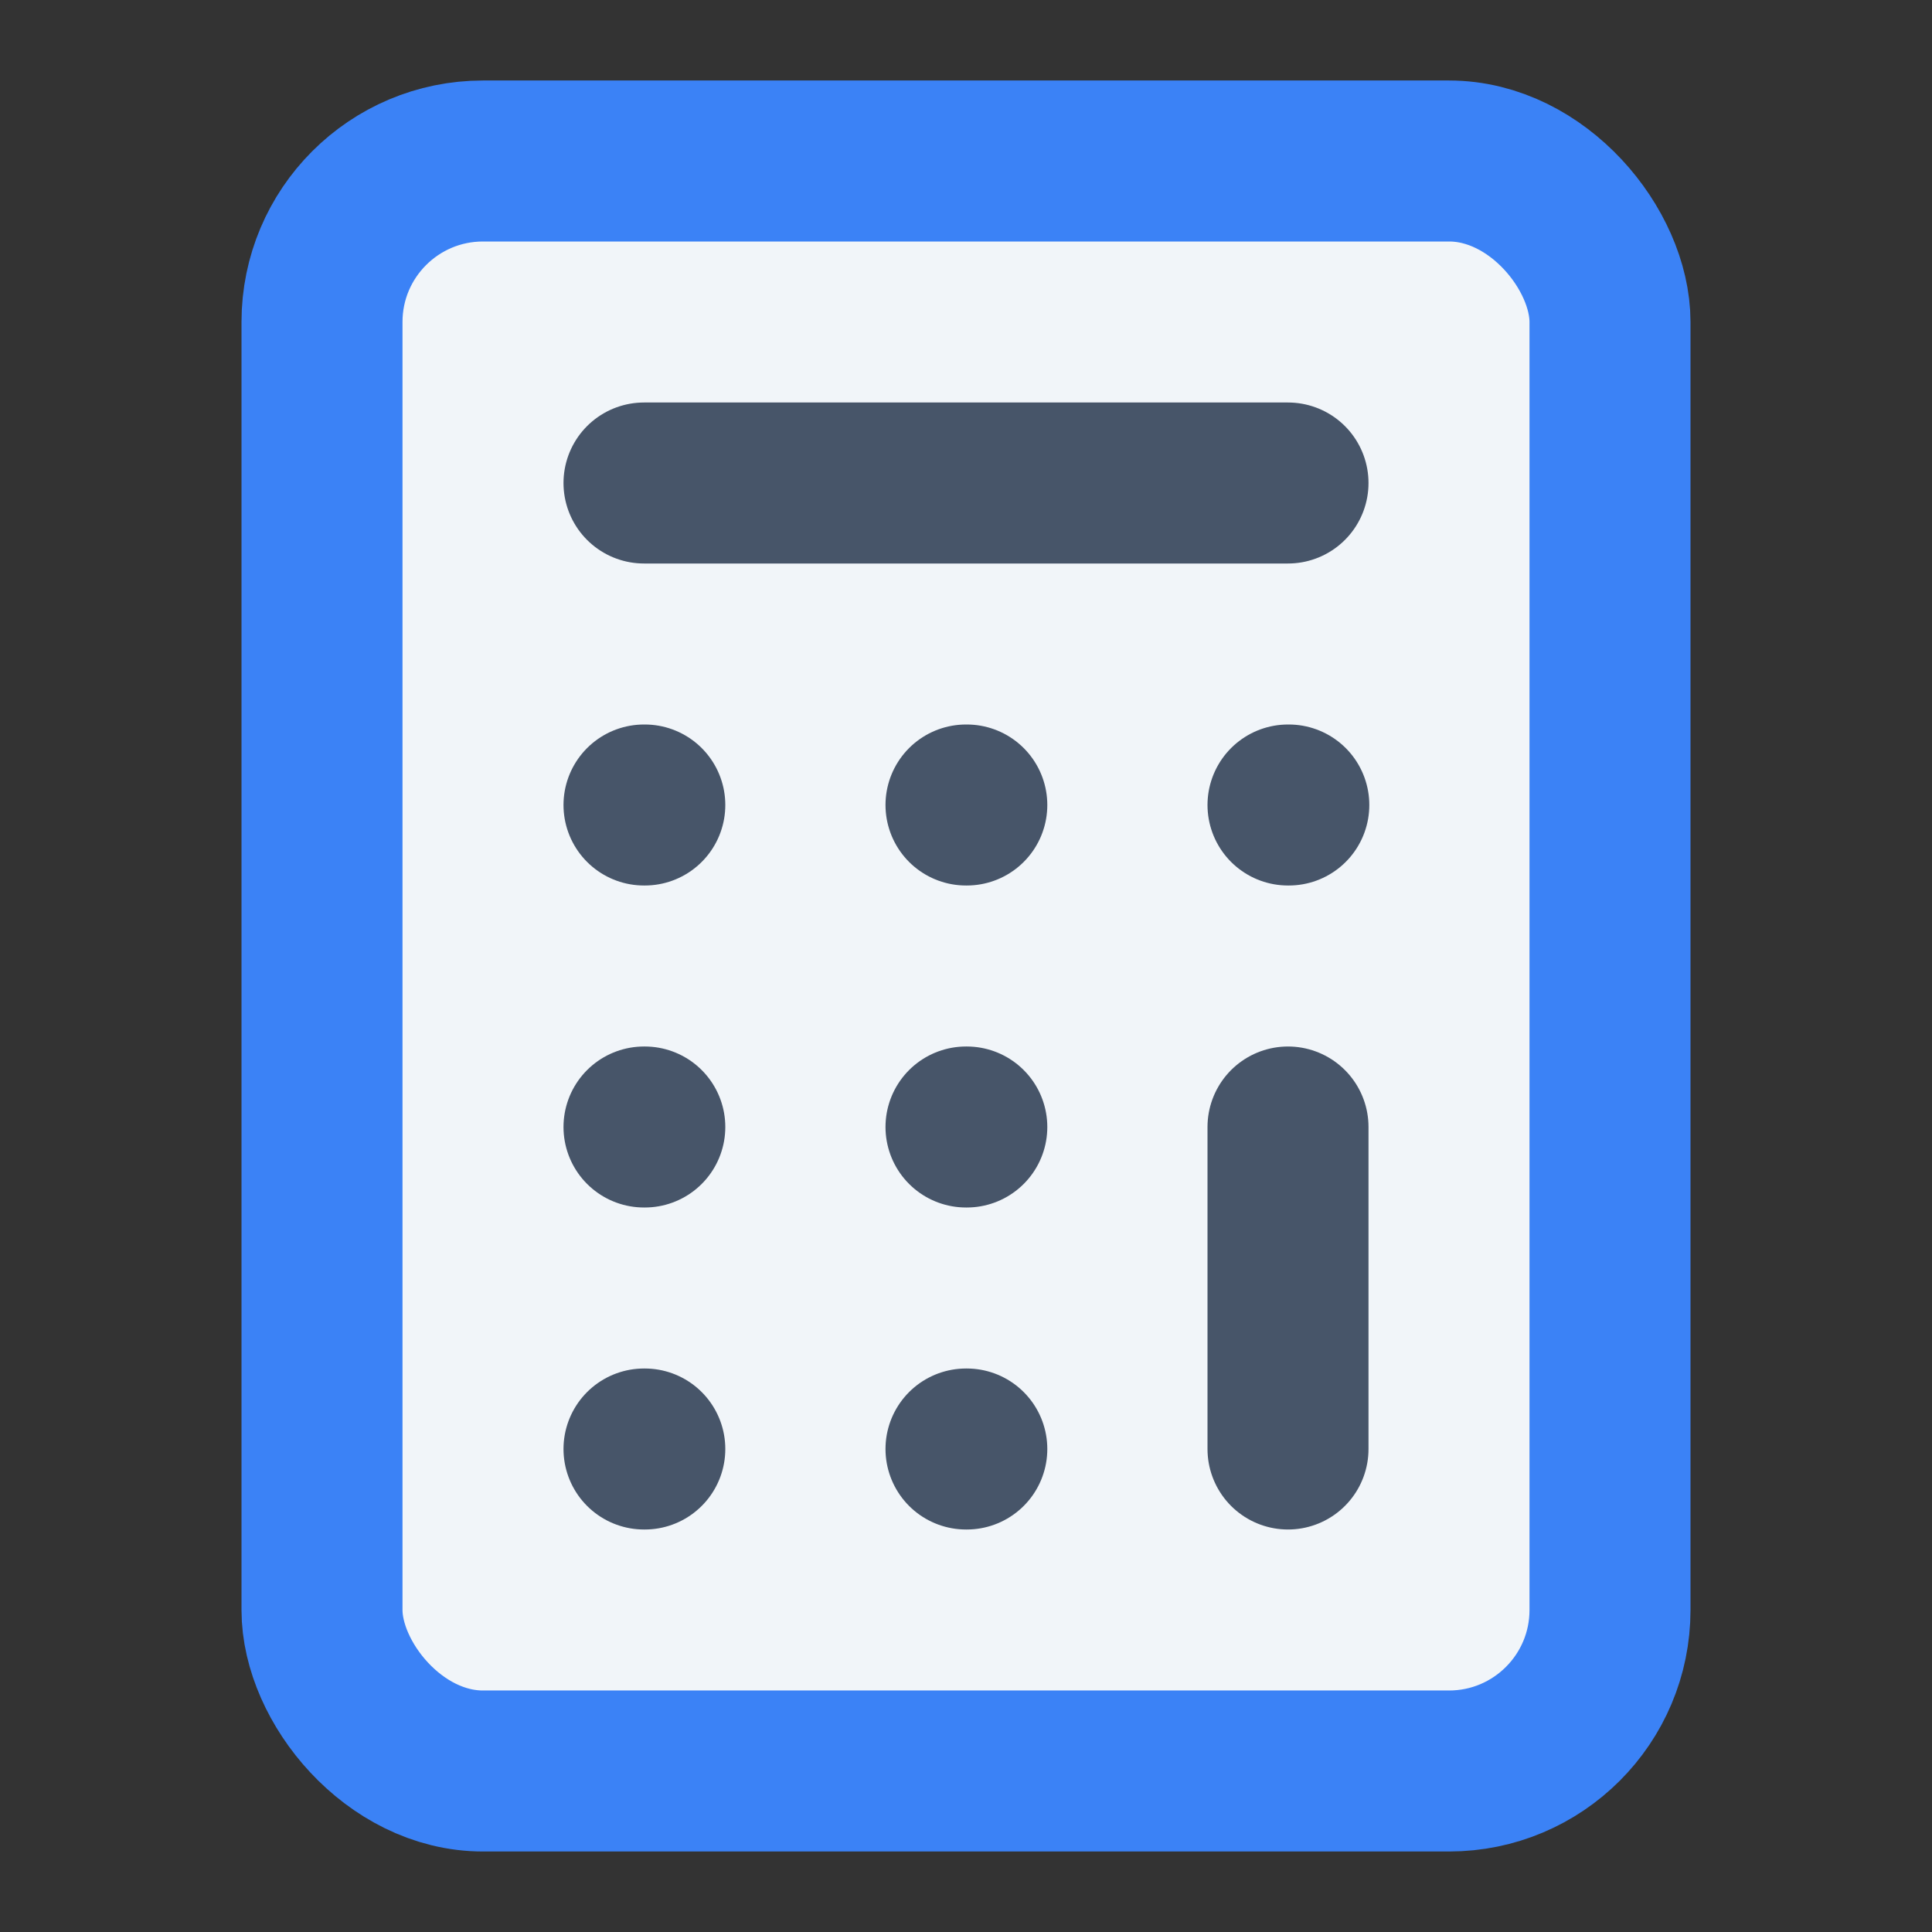 
<svg xmlns="http://www.w3.org/2000/svg" width="256" height="256" viewBox="0 0 24 24" fill="none" stroke="#3B82F6" stroke-width="2" stroke-linecap="round" stroke-linejoin="round" class="lucide lucide-calculator">
  <rect x="0" y="0" width="24" height="24" fill="#333333" stroke="none"/>
  <rect width="16" height="20" x="4" y="2" rx="2" fill="#F1F5F9"/>
  <line x1="8" x2="16" y1="6" y2="6" stroke="#475569"/>
  <line x1="16" x2="16" y1="14" y2="18" stroke="#475569"/>
  <path d="M16 10h.01" stroke="#475569"/>
  <path d="M12 10h.01" stroke="#475569"/>
  <path d="M8 10h.01" stroke="#475569"/>
  <path d="M12 14h.01" stroke="#475569"/>
  <path d="M8 14h.01" stroke="#475569"/>
  <path d="M12 18h.01" stroke="#475569"/>
  <path d="M8 18h.01" stroke="#475569"/>
</svg>

